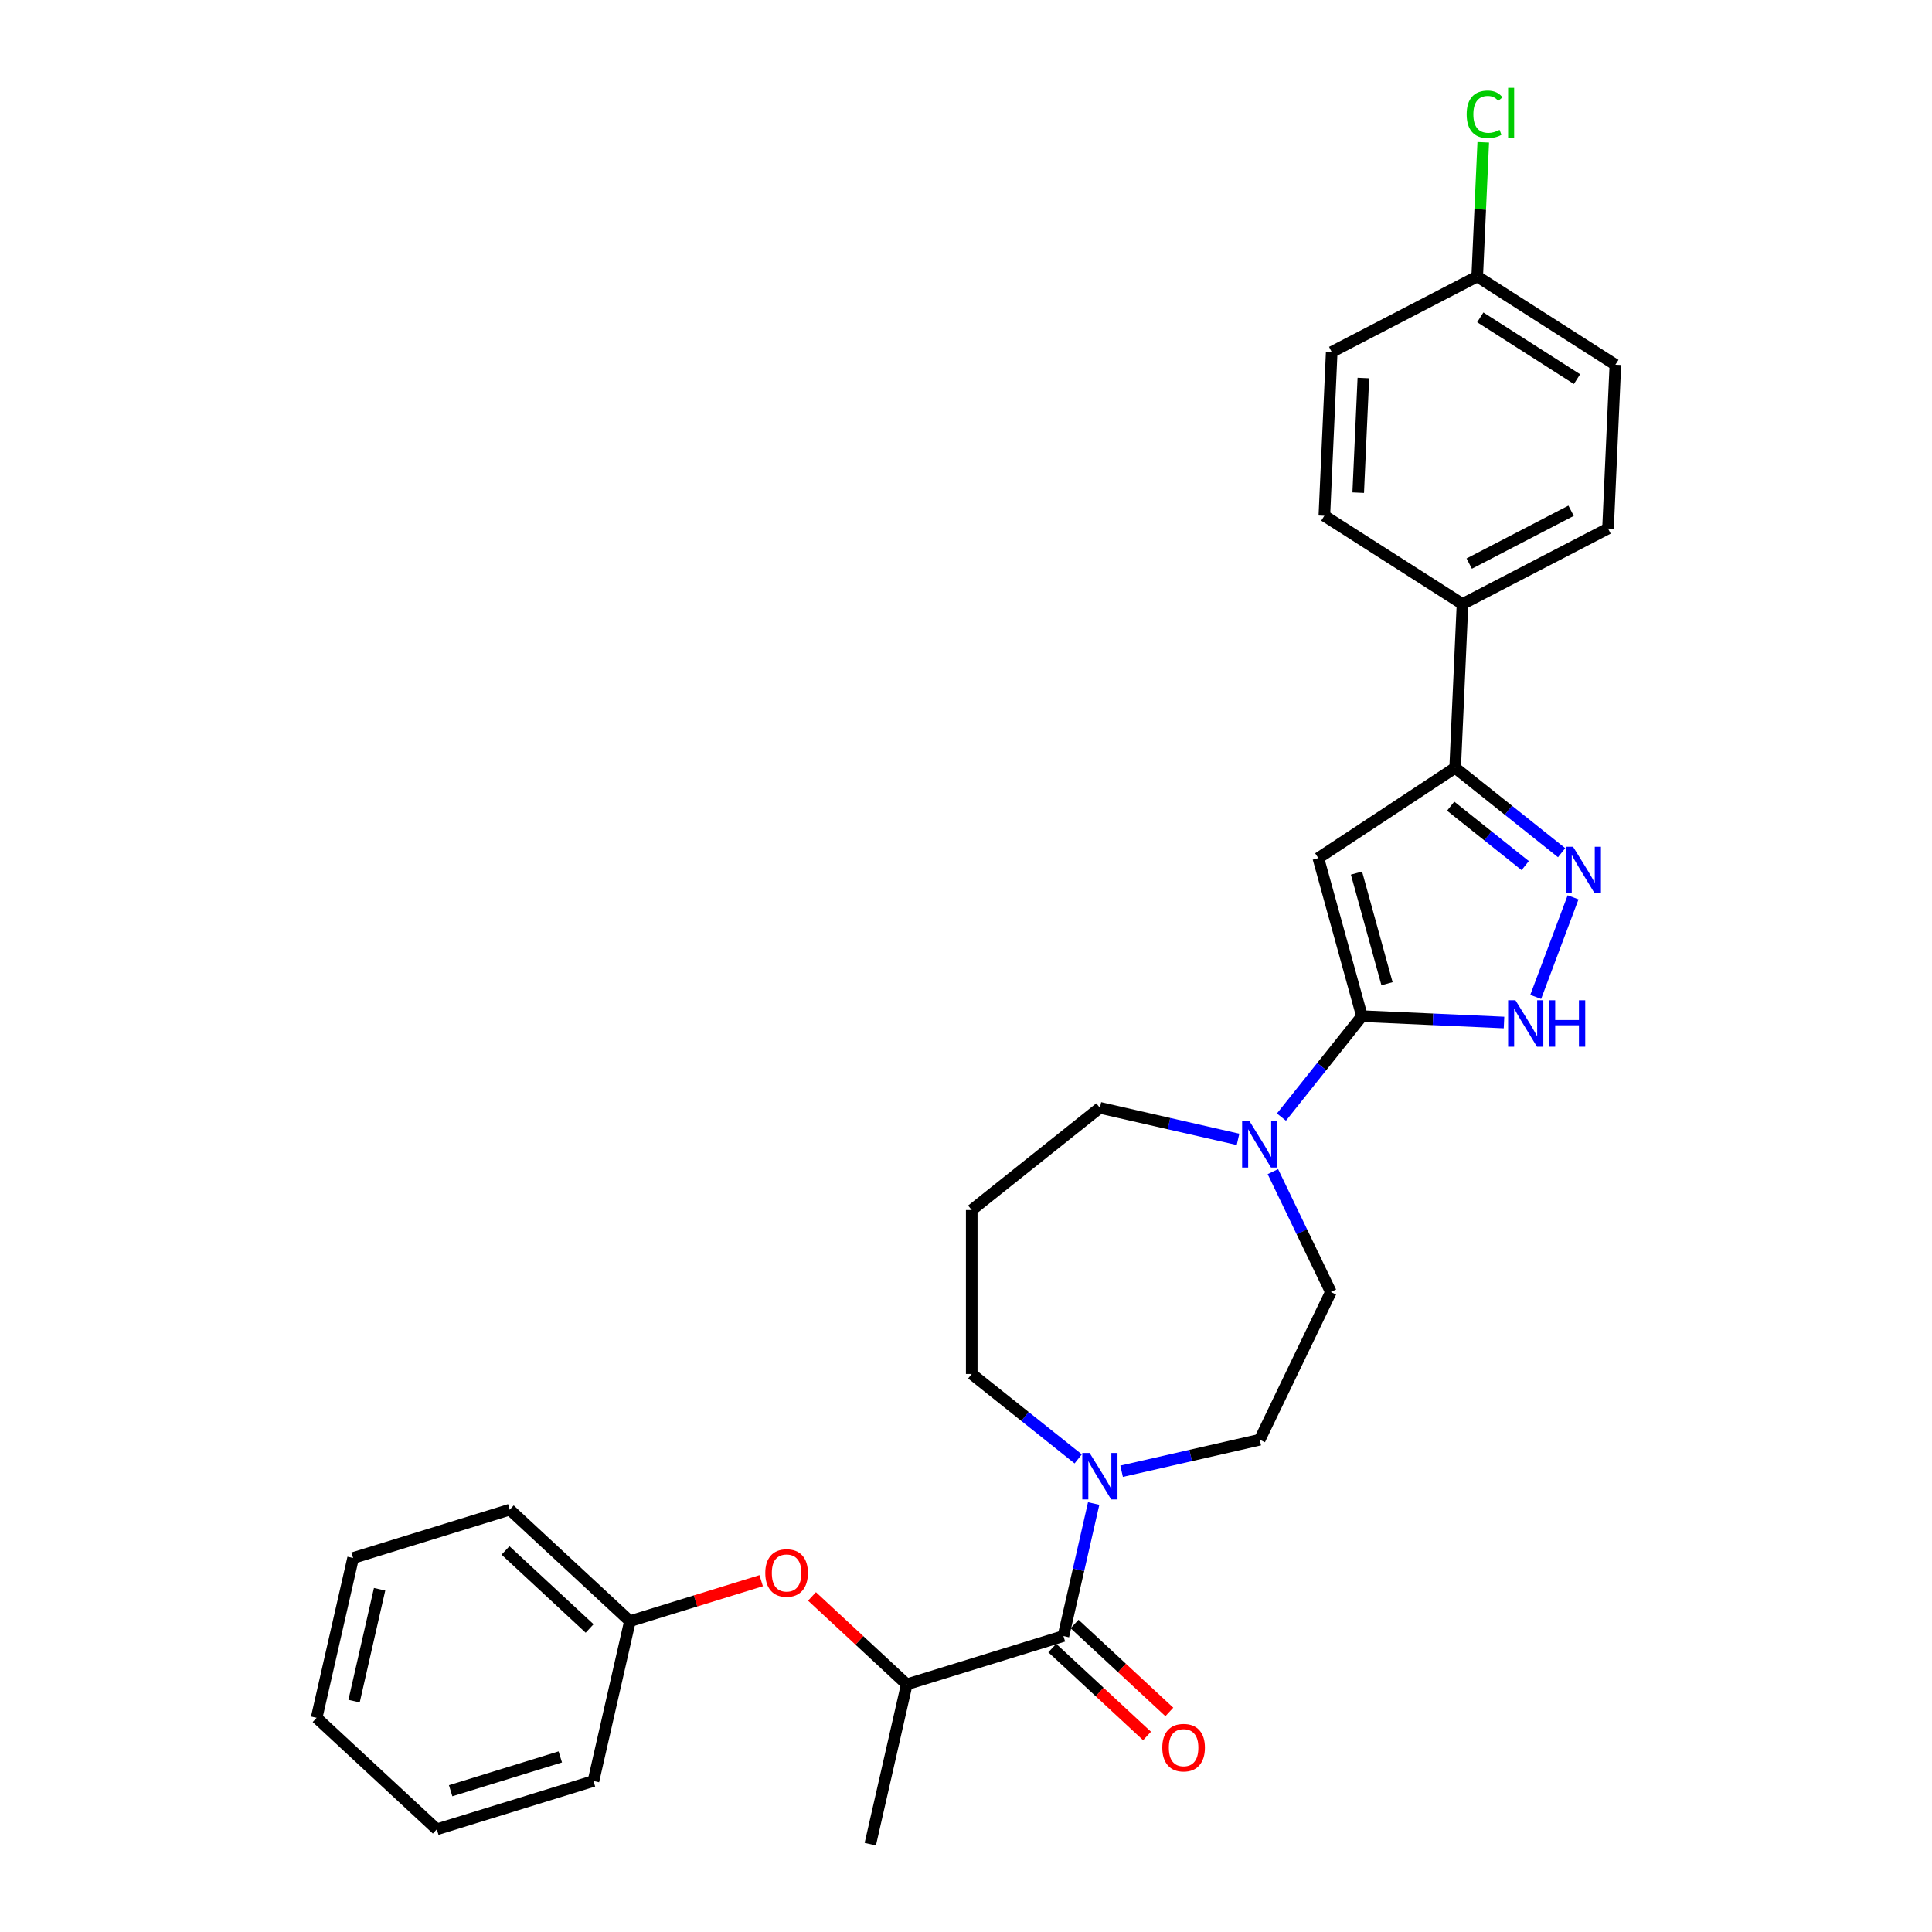 <?xml version='1.0' encoding='iso-8859-1'?>
<svg version='1.1' baseProfile='full'
              xmlns='http://www.w3.org/2000/svg'
                      xmlns:rdkit='http://www.rdkit.org/xml'
                      xmlns:xlink='http://www.w3.org/1999/xlink'
                  xml:space='preserve'
width='1000px' height='1000px' viewBox='0 0 1000 1000'>
<!-- END OF HEADER -->
<rect style='opacity:1.0;fill:#FFFFFF;stroke:none' width='1000' height='1000' x='0' y='0'> </rect>
<path class='bond-0' d='M 704.942,525.954 L 682.367,444.158' style='fill:none;fill-rule:evenodd;stroke:#000000;stroke-width:6px;stroke-linecap:butt;stroke-linejoin:miter;stroke-opacity:1' />
<path class='bond-0' d='M 717.915,509.17 L 702.113,451.912' style='fill:none;fill-rule:evenodd;stroke:#000000;stroke-width:6px;stroke-linecap:butt;stroke-linejoin:miter;stroke-opacity:1' />
<path class='bond-2' d='M 704.942,525.954 L 741.709,527.605' style='fill:none;fill-rule:evenodd;stroke:#000000;stroke-width:6px;stroke-linecap:butt;stroke-linejoin:miter;stroke-opacity:1' />
<path class='bond-2' d='M 741.709,527.605 L 778.476,529.256' style='fill:none;fill-rule:evenodd;stroke:#0000FF;stroke-width:6px;stroke-linecap:butt;stroke-linejoin:miter;stroke-opacity:1' />
<path class='bond-5' d='M 704.942,525.954 L 684.106,552.081' style='fill:none;fill-rule:evenodd;stroke:#000000;stroke-width:6px;stroke-linecap:butt;stroke-linejoin:miter;stroke-opacity:1' />
<path class='bond-5' d='M 684.106,552.081 L 663.271,578.208' style='fill:none;fill-rule:evenodd;stroke:#0000FF;stroke-width:6px;stroke-linecap:butt;stroke-linejoin:miter;stroke-opacity:1' />
<path class='bond-3' d='M 682.367,444.158 L 753.185,397.411' style='fill:none;fill-rule:evenodd;stroke:#000000;stroke-width:6px;stroke-linecap:butt;stroke-linejoin:miter;stroke-opacity:1' />
<path class='bond-1' d='M 814.221,464.454 L 794.875,516.002' style='fill:none;fill-rule:evenodd;stroke:#0000FF;stroke-width:6px;stroke-linecap:butt;stroke-linejoin:miter;stroke-opacity:1' />
<path class='bond-29' d='M 808.292,441.358 L 780.738,419.385' style='fill:none;fill-rule:evenodd;stroke:#0000FF;stroke-width:6px;stroke-linecap:butt;stroke-linejoin:miter;stroke-opacity:1' />
<path class='bond-29' d='M 780.738,419.385 L 753.185,397.411' style='fill:none;fill-rule:evenodd;stroke:#000000;stroke-width:6px;stroke-linecap:butt;stroke-linejoin:miter;stroke-opacity:1' />
<path class='bond-29' d='M 789.444,448.034 L 770.157,432.653' style='fill:none;fill-rule:evenodd;stroke:#0000FF;stroke-width:6px;stroke-linecap:butt;stroke-linejoin:miter;stroke-opacity:1' />
<path class='bond-29' d='M 770.157,432.653 L 750.869,417.272' style='fill:none;fill-rule:evenodd;stroke:#000000;stroke-width:6px;stroke-linecap:butt;stroke-linejoin:miter;stroke-opacity:1' />
<path class='bond-8' d='M 753.185,397.411 L 756.992,312.642' style='fill:none;fill-rule:evenodd;stroke:#000000;stroke-width:6px;stroke-linecap:butt;stroke-linejoin:miter;stroke-opacity:1' />
<path class='bond-4' d='M 550.427,846.807 L 558.255,812.512' style='fill:none;fill-rule:evenodd;stroke:#000000;stroke-width:6px;stroke-linecap:butt;stroke-linejoin:miter;stroke-opacity:1' />
<path class='bond-4' d='M 558.255,812.512 L 566.082,778.217' style='fill:none;fill-rule:evenodd;stroke:#0000FF;stroke-width:6px;stroke-linecap:butt;stroke-linejoin:miter;stroke-opacity:1' />
<path class='bond-7' d='M 550.427,846.807 L 469.342,871.818' style='fill:none;fill-rule:evenodd;stroke:#000000;stroke-width:6px;stroke-linecap:butt;stroke-linejoin:miter;stroke-opacity:1' />
<path class='bond-12' d='M 544.655,853.027 L 569.181,875.783' style='fill:none;fill-rule:evenodd;stroke:#000000;stroke-width:6px;stroke-linecap:butt;stroke-linejoin:miter;stroke-opacity:1' />
<path class='bond-12' d='M 569.181,875.783 L 593.706,898.539' style='fill:none;fill-rule:evenodd;stroke:#FF0000;stroke-width:6px;stroke-linecap:butt;stroke-linejoin:miter;stroke-opacity:1' />
<path class='bond-12' d='M 556.199,840.587 L 580.724,863.343' style='fill:none;fill-rule:evenodd;stroke:#000000;stroke-width:6px;stroke-linecap:butt;stroke-linejoin:miter;stroke-opacity:1' />
<path class='bond-12' d='M 580.724,863.343 L 605.249,886.099' style='fill:none;fill-rule:evenodd;stroke:#FF0000;stroke-width:6px;stroke-linecap:butt;stroke-linejoin:miter;stroke-opacity:1' />
<path class='bond-10' d='M 658.844,606.433 L 673.848,637.59' style='fill:none;fill-rule:evenodd;stroke:#0000FF;stroke-width:6px;stroke-linecap:butt;stroke-linejoin:miter;stroke-opacity:1' />
<path class='bond-10' d='M 673.848,637.59 L 688.853,668.747' style='fill:none;fill-rule:evenodd;stroke:#000000;stroke-width:6px;stroke-linecap:butt;stroke-linejoin:miter;stroke-opacity:1' />
<path class='bond-18' d='M 640.801,589.732 L 605.055,581.573' style='fill:none;fill-rule:evenodd;stroke:#0000FF;stroke-width:6px;stroke-linecap:butt;stroke-linejoin:miter;stroke-opacity:1' />
<path class='bond-18' d='M 605.055,581.573 L 569.309,573.414' style='fill:none;fill-rule:evenodd;stroke:#000000;stroke-width:6px;stroke-linecap:butt;stroke-linejoin:miter;stroke-opacity:1' />
<path class='bond-6' d='M 580.544,761.516 L 616.29,753.357' style='fill:none;fill-rule:evenodd;stroke:#0000FF;stroke-width:6px;stroke-linecap:butt;stroke-linejoin:miter;stroke-opacity:1' />
<path class='bond-6' d='M 616.29,753.357 L 652.036,745.198' style='fill:none;fill-rule:evenodd;stroke:#000000;stroke-width:6px;stroke-linecap:butt;stroke-linejoin:miter;stroke-opacity:1' />
<path class='bond-30' d='M 558.074,755.121 L 530.521,733.148' style='fill:none;fill-rule:evenodd;stroke:#0000FF;stroke-width:6px;stroke-linecap:butt;stroke-linejoin:miter;stroke-opacity:1' />
<path class='bond-30' d='M 530.521,733.148 L 502.967,711.174' style='fill:none;fill-rule:evenodd;stroke:#000000;stroke-width:6px;stroke-linecap:butt;stroke-linejoin:miter;stroke-opacity:1' />
<path class='bond-9' d='M 469.342,871.818 L 444.817,849.062' style='fill:none;fill-rule:evenodd;stroke:#000000;stroke-width:6px;stroke-linecap:butt;stroke-linejoin:miter;stroke-opacity:1' />
<path class='bond-9' d='M 444.817,849.062 L 420.292,826.306' style='fill:none;fill-rule:evenodd;stroke:#FF0000;stroke-width:6px;stroke-linecap:butt;stroke-linejoin:miter;stroke-opacity:1' />
<path class='bond-23' d='M 469.342,871.818 L 450.46,954.545' style='fill:none;fill-rule:evenodd;stroke:#000000;stroke-width:6px;stroke-linecap:butt;stroke-linejoin:miter;stroke-opacity:1' />
<path class='bond-13' d='M 756.992,312.642 L 832.307,273.555' style='fill:none;fill-rule:evenodd;stroke:#000000;stroke-width:6px;stroke-linecap:butt;stroke-linejoin:miter;stroke-opacity:1' />
<path class='bond-13' d='M 760.471,291.716 L 813.192,264.355' style='fill:none;fill-rule:evenodd;stroke:#000000;stroke-width:6px;stroke-linecap:butt;stroke-linejoin:miter;stroke-opacity:1' />
<path class='bond-14' d='M 756.992,312.642 L 685.483,266.961' style='fill:none;fill-rule:evenodd;stroke:#000000;stroke-width:6px;stroke-linecap:butt;stroke-linejoin:miter;stroke-opacity:1' />
<path class='bond-17' d='M 393.987,818.16 L 360.021,828.637' style='fill:none;fill-rule:evenodd;stroke:#FF0000;stroke-width:6px;stroke-linecap:butt;stroke-linejoin:miter;stroke-opacity:1' />
<path class='bond-17' d='M 360.021,828.637 L 326.055,839.114' style='fill:none;fill-rule:evenodd;stroke:#000000;stroke-width:6px;stroke-linecap:butt;stroke-linejoin:miter;stroke-opacity:1' />
<path class='bond-11' d='M 688.853,668.747 L 652.036,745.198' style='fill:none;fill-rule:evenodd;stroke:#000000;stroke-width:6px;stroke-linecap:butt;stroke-linejoin:miter;stroke-opacity:1' />
<path class='bond-20' d='M 832.307,273.555 L 836.114,188.786' style='fill:none;fill-rule:evenodd;stroke:#000000;stroke-width:6px;stroke-linecap:butt;stroke-linejoin:miter;stroke-opacity:1' />
<path class='bond-21' d='M 685.483,266.961 L 689.29,182.192' style='fill:none;fill-rule:evenodd;stroke:#000000;stroke-width:6px;stroke-linecap:butt;stroke-linejoin:miter;stroke-opacity:1' />
<path class='bond-21' d='M 703.008,255.007 L 705.673,195.669' style='fill:none;fill-rule:evenodd;stroke:#000000;stroke-width:6px;stroke-linecap:butt;stroke-linejoin:miter;stroke-opacity:1' />
<path class='bond-15' d='M 502.967,626.32 L 569.309,573.414' style='fill:none;fill-rule:evenodd;stroke:#000000;stroke-width:6px;stroke-linecap:butt;stroke-linejoin:miter;stroke-opacity:1' />
<path class='bond-19' d='M 502.967,626.32 L 502.967,711.174' style='fill:none;fill-rule:evenodd;stroke:#000000;stroke-width:6px;stroke-linecap:butt;stroke-linejoin:miter;stroke-opacity:1' />
<path class='bond-16' d='M 764.606,143.104 L 689.29,182.192' style='fill:none;fill-rule:evenodd;stroke:#000000;stroke-width:6px;stroke-linecap:butt;stroke-linejoin:miter;stroke-opacity:1' />
<path class='bond-22' d='M 764.606,143.104 L 766.165,108.374' style='fill:none;fill-rule:evenodd;stroke:#000000;stroke-width:6px;stroke-linecap:butt;stroke-linejoin:miter;stroke-opacity:1' />
<path class='bond-22' d='M 766.165,108.374 L 767.725,73.643' style='fill:none;fill-rule:evenodd;stroke:#00CC00;stroke-width:6px;stroke-linecap:butt;stroke-linejoin:miter;stroke-opacity:1' />
<path class='bond-31' d='M 764.606,143.104 L 836.114,188.786' style='fill:none;fill-rule:evenodd;stroke:#000000;stroke-width:6px;stroke-linecap:butt;stroke-linejoin:miter;stroke-opacity:1' />
<path class='bond-31' d='M 766.196,164.258 L 816.252,196.235' style='fill:none;fill-rule:evenodd;stroke:#000000;stroke-width:6px;stroke-linecap:butt;stroke-linejoin:miter;stroke-opacity:1' />
<path class='bond-24' d='M 326.055,839.114 L 263.852,781.398' style='fill:none;fill-rule:evenodd;stroke:#000000;stroke-width:6px;stroke-linecap:butt;stroke-linejoin:miter;stroke-opacity:1' />
<path class='bond-24' d='M 305.182,842.897 L 261.64,802.496' style='fill:none;fill-rule:evenodd;stroke:#000000;stroke-width:6px;stroke-linecap:butt;stroke-linejoin:miter;stroke-opacity:1' />
<path class='bond-25' d='M 326.055,839.114 L 307.173,921.841' style='fill:none;fill-rule:evenodd;stroke:#000000;stroke-width:6px;stroke-linecap:butt;stroke-linejoin:miter;stroke-opacity:1' />
<path class='bond-27' d='M 263.852,781.398 L 182.768,806.41' style='fill:none;fill-rule:evenodd;stroke:#000000;stroke-width:6px;stroke-linecap:butt;stroke-linejoin:miter;stroke-opacity:1' />
<path class='bond-26' d='M 307.173,921.841 L 226.089,946.852' style='fill:none;fill-rule:evenodd;stroke:#000000;stroke-width:6px;stroke-linecap:butt;stroke-linejoin:miter;stroke-opacity:1' />
<path class='bond-26' d='M 290.008,909.376 L 233.249,926.884' style='fill:none;fill-rule:evenodd;stroke:#000000;stroke-width:6px;stroke-linecap:butt;stroke-linejoin:miter;stroke-opacity:1' />
<path class='bond-28' d='M 226.089,946.852 L 163.886,889.137' style='fill:none;fill-rule:evenodd;stroke:#000000;stroke-width:6px;stroke-linecap:butt;stroke-linejoin:miter;stroke-opacity:1' />
<path class='bond-32' d='M 182.768,806.41 L 163.886,889.137' style='fill:none;fill-rule:evenodd;stroke:#000000;stroke-width:6px;stroke-linecap:butt;stroke-linejoin:miter;stroke-opacity:1' />
<path class='bond-32' d='M 196.481,822.595 L 183.264,880.504' style='fill:none;fill-rule:evenodd;stroke:#000000;stroke-width:6px;stroke-linecap:butt;stroke-linejoin:miter;stroke-opacity:1' />
<path  class='atom-2' d='M 814.215 438.302
L 822.089 451.03
Q 822.87 452.286, 824.126 454.56
Q 825.381 456.834, 825.449 456.97
L 825.449 438.302
L 828.64 438.302
L 828.64 462.333
L 825.347 462.333
L 816.896 448.417
Q 815.912 446.787, 814.859 444.921
Q 813.841 443.054, 813.536 442.477
L 813.536 462.333
L 810.413 462.333
L 810.413 438.302
L 814.215 438.302
' fill='#0000FF'/>
<path  class='atom-3' d='M 784.399 517.746
L 792.273 530.474
Q 793.054 531.73, 794.31 534.004
Q 795.566 536.278, 795.634 536.414
L 795.634 517.746
L 798.824 517.746
L 798.824 541.776
L 795.532 541.776
L 787.08 527.86
Q 786.096 526.231, 785.044 524.364
Q 784.025 522.497, 783.72 521.92
L 783.72 541.776
L 780.597 541.776
L 780.597 517.746
L 784.399 517.746
' fill='#0000FF'/>
<path  class='atom-3' d='M 801.709 517.746
L 804.968 517.746
L 804.968 527.962
L 817.254 527.962
L 817.254 517.746
L 820.513 517.746
L 820.513 541.776
L 817.254 541.776
L 817.254 530.677
L 804.968 530.677
L 804.968 541.776
L 801.709 541.776
L 801.709 517.746
' fill='#0000FF'/>
<path  class='atom-6' d='M 646.724 580.281
L 654.598 593.009
Q 655.379 594.265, 656.635 596.539
Q 657.891 598.813, 657.959 598.949
L 657.959 580.281
L 661.149 580.281
L 661.149 604.311
L 657.857 604.311
L 649.405 590.395
Q 648.421 588.766, 647.369 586.899
Q 646.351 585.032, 646.045 584.455
L 646.045 604.311
L 642.922 604.311
L 642.922 580.281
L 646.724 580.281
' fill='#0000FF'/>
<path  class='atom-7' d='M 563.997 752.065
L 571.871 764.793
Q 572.652 766.049, 573.908 768.323
Q 575.164 770.597, 575.232 770.733
L 575.232 752.065
L 578.422 752.065
L 578.422 776.096
L 575.13 776.096
L 566.678 762.179
Q 565.694 760.55, 564.642 758.683
Q 563.624 756.817, 563.318 756.24
L 563.318 776.096
L 560.196 776.096
L 560.196 752.065
L 563.997 752.065
' fill='#0000FF'/>
<path  class='atom-10' d='M 396.109 814.171
Q 396.109 808.401, 398.96 805.176
Q 401.811 801.952, 407.14 801.952
Q 412.469 801.952, 415.32 805.176
Q 418.171 808.401, 418.171 814.171
Q 418.171 820.009, 415.286 823.335
Q 412.401 826.627, 407.14 826.627
Q 401.845 826.627, 398.96 823.335
Q 396.109 820.043, 396.109 814.171
M 407.14 823.912
Q 410.805 823.912, 412.774 821.468
Q 414.777 818.99, 414.777 814.171
Q 414.777 809.453, 412.774 807.077
Q 410.805 804.667, 407.14 804.667
Q 403.474 804.667, 401.471 807.043
Q 399.503 809.419, 399.503 814.171
Q 399.503 819.024, 401.471 821.468
Q 403.474 823.912, 407.14 823.912
' fill='#FF0000'/>
<path  class='atom-13' d='M 601.599 904.591
Q 601.599 898.821, 604.45 895.596
Q 607.301 892.372, 612.63 892.372
Q 617.959 892.372, 620.81 895.596
Q 623.661 898.821, 623.661 904.591
Q 623.661 910.429, 620.776 913.755
Q 617.891 917.047, 612.63 917.047
Q 607.335 917.047, 604.45 913.755
Q 601.599 910.463, 601.599 904.591
M 612.63 914.332
Q 616.295 914.332, 618.264 911.888
Q 620.267 909.41, 620.267 904.591
Q 620.267 899.873, 618.264 897.497
Q 616.295 895.087, 612.63 895.087
Q 608.964 895.087, 606.961 897.463
Q 604.993 899.839, 604.993 904.591
Q 604.993 909.444, 606.961 911.888
Q 608.964 914.332, 612.63 914.332
' fill='#FF0000'/>
<path  class='atom-23' d='M 759.146 59.167
Q 759.146 53.193, 761.93 50.071
Q 764.747 46.914, 770.076 46.914
Q 775.031 46.914, 777.679 50.41
L 775.438 52.243
Q 773.504 49.697, 770.076 49.697
Q 766.444 49.697, 764.509 52.141
Q 762.608 54.551, 762.608 59.167
Q 762.608 63.919, 764.577 66.363
Q 766.58 68.806, 770.449 68.806
Q 773.096 68.806, 776.185 67.211
L 777.136 69.757
Q 775.88 70.572, 773.979 71.047
Q 772.078 71.522, 769.974 71.522
Q 764.747 71.522, 761.93 68.331
Q 759.146 65.141, 759.146 59.167
' fill='#00CC00'/>
<path  class='atom-23' d='M 780.598 45.455
L 783.72 45.455
L 783.72 71.216
L 780.598 71.216
L 780.598 45.455
' fill='#00CC00'/>
</svg>
